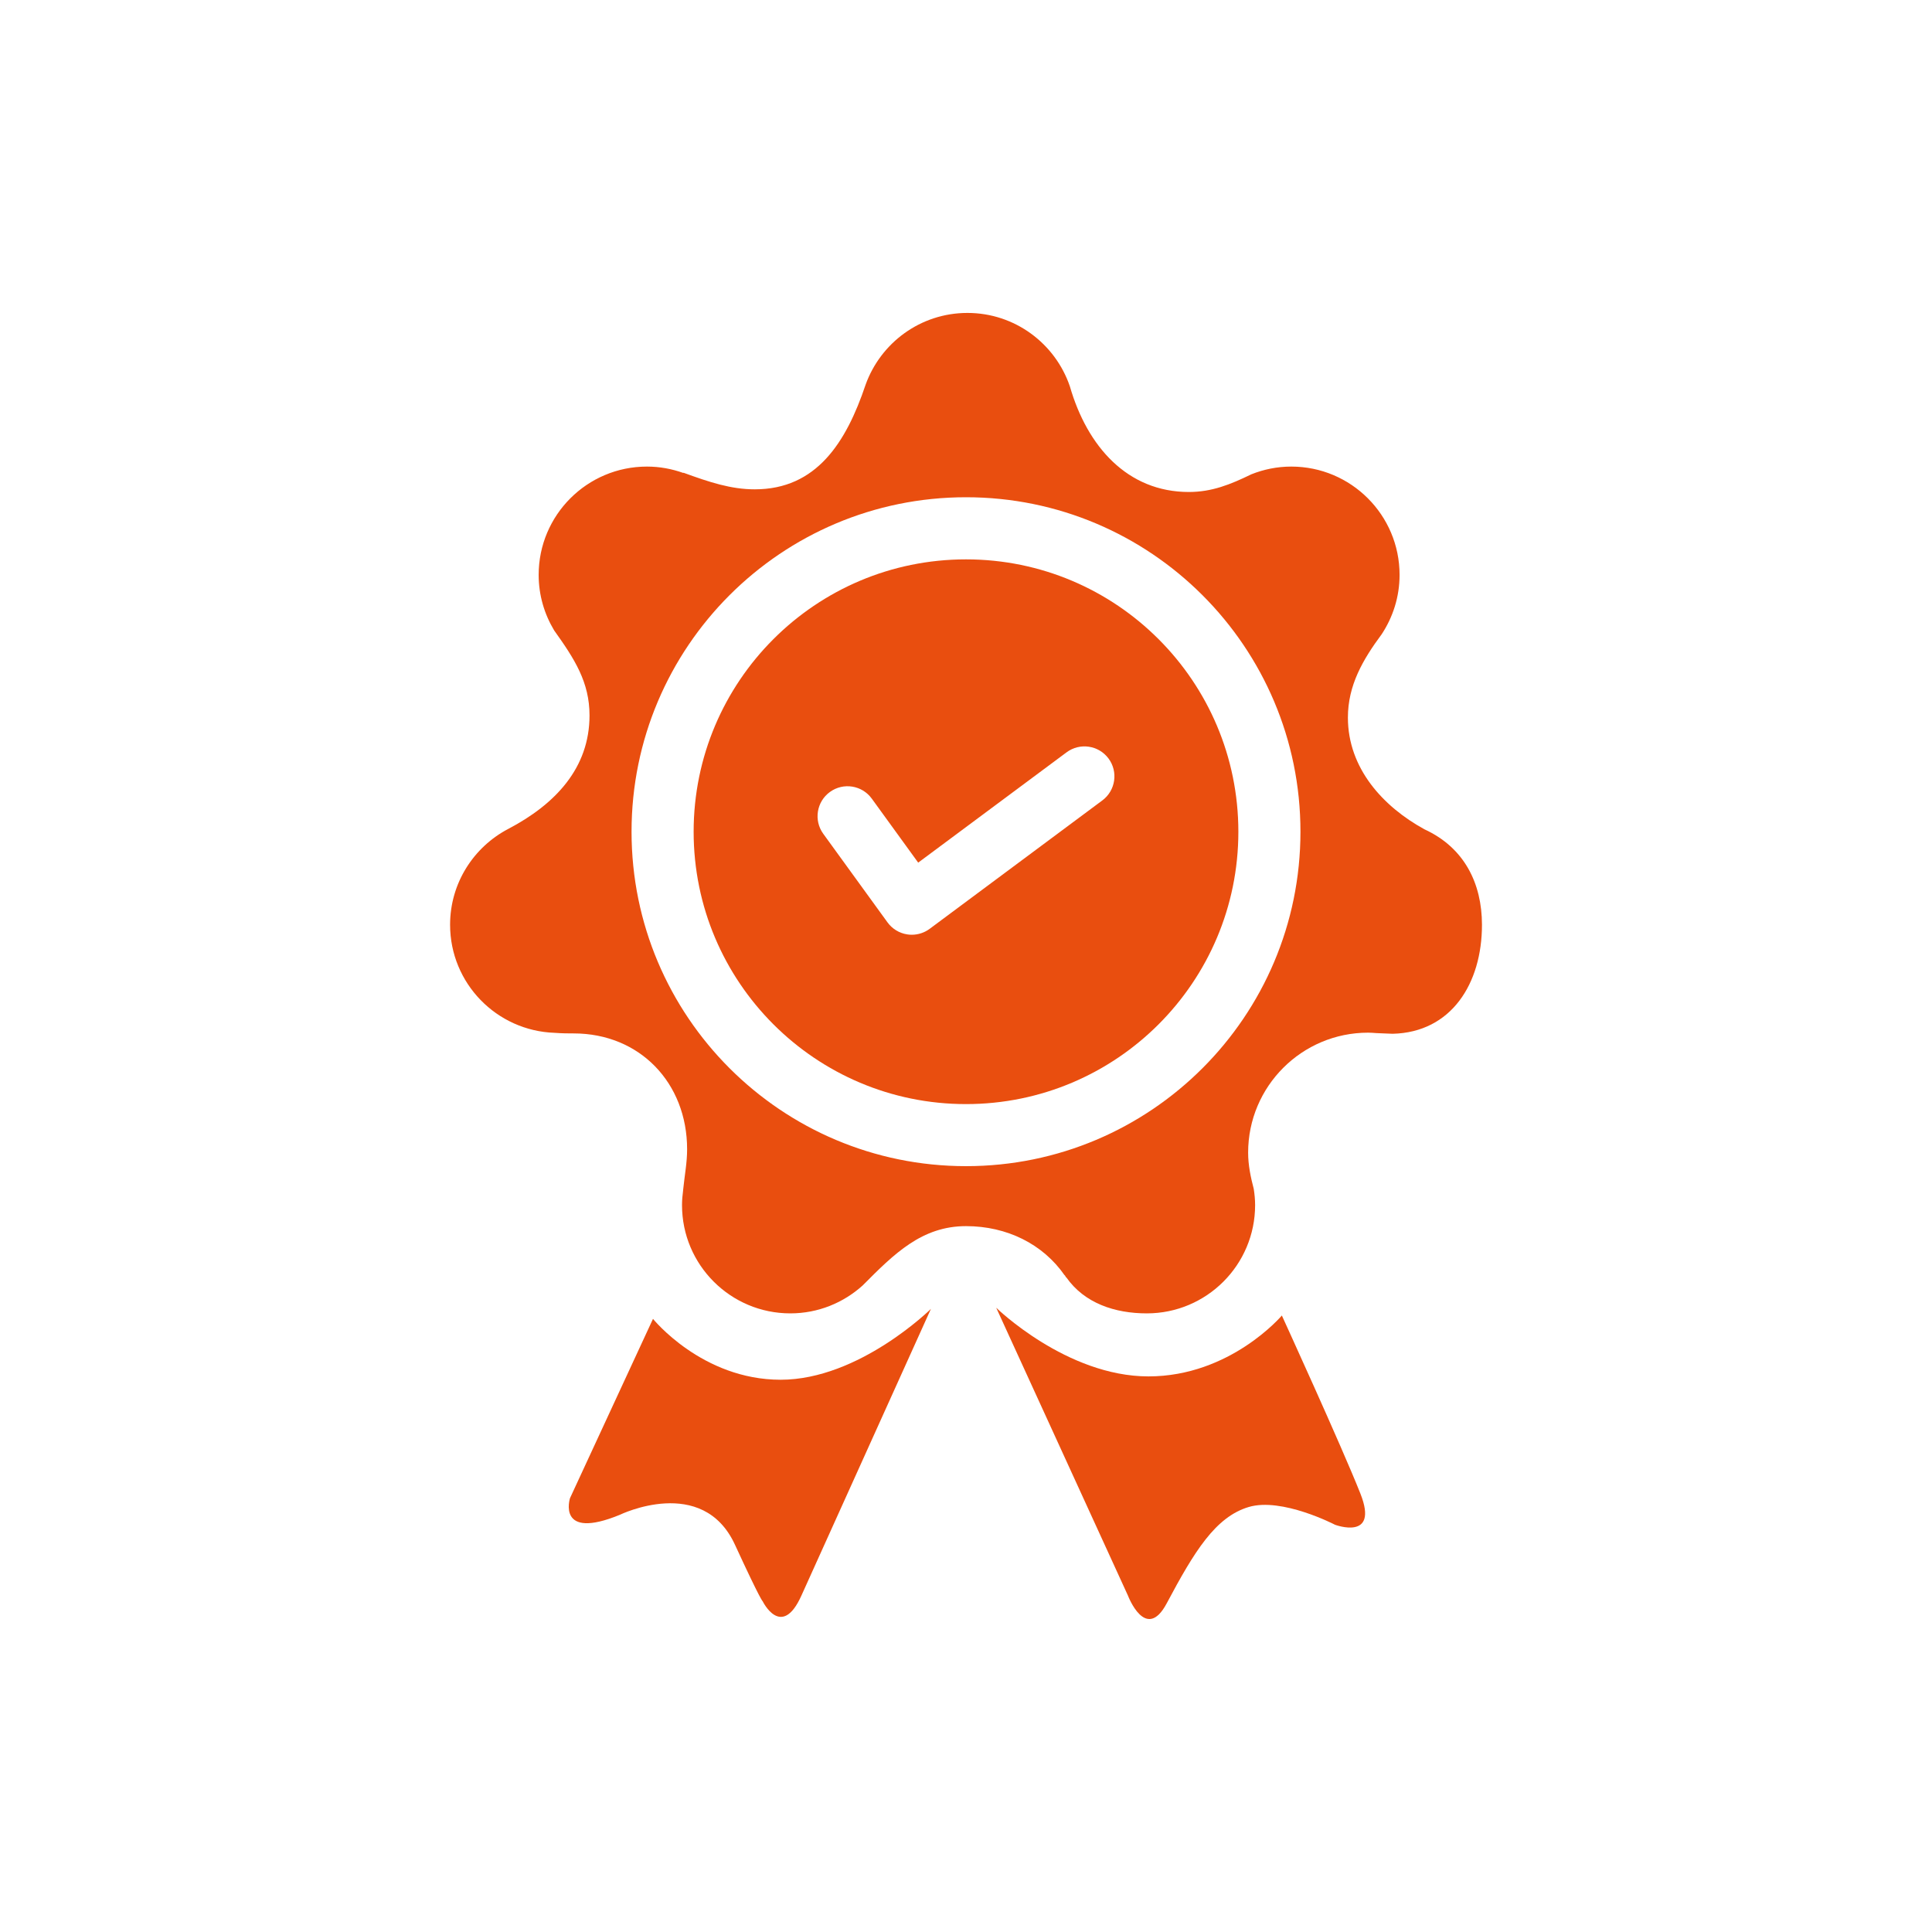 <?xml version="1.0" encoding="utf-8"?>
<!-- Generator: Adobe Illustrator 26.5.3, SVG Export Plug-In . SVG Version: 6.00 Build 0)  -->
<svg version="1.1" id="Livello_1" xmlns="http://www.w3.org/2000/svg" xmlns:xlink="http://www.w3.org/1999/xlink" x="0px" y="0px"
	 viewBox="0 0 595.28 595.28" style="enable-background:new 0 0 595.28 595.28;" xml:space="preserve">
<style type="text/css">
	.st0{fill:#E94E0F;}
</style>
<path class="st0" d="M297.64,359.31c-56.91,0-103.05-46.14-103.05-103.05c0-56.91,46.14-103.05,103.05-103.05
	c56.91,0,103.05,46.14,103.05,103.05C400.69,313.18,354.55,359.31,297.64,359.31 M438.91,255.53c-12.67-6.93-23.6-18.74-23.6-34.43
	c0-9.98,4.63-17.88,10.4-25.67c3.47-5.26,5.52-11.53,5.52-18.3c0-18.43-14.94-33.37-33.37-33.37c-4.35,0-8.49,0.86-12.3,2.38
	c-6.46,3.15-12.19,5.45-19.25,5.45c-18.92,0-31.32-14-36.67-32.56c-4.48-13.14-16.9-22.61-31.56-22.61
	c-14.47,0-26.74,9.23-31.37,22.1c-6,17.87-15.17,32.25-34.15,32.25c-7.34,0-13.98-2.2-21.96-5.11c-0.02,0.02-0.05,0.04-0.08,0.06
	c-3.5-1.25-7.26-1.96-11.18-1.96c-18.43,0-33.37,14.94-33.37,33.37c0,6.27,1.77,12.11,4.78,17.12c6.31,8.83,10.89,15.95,10.89,26.19
	c0,16.23-10.57,27.37-25.02,34.95c-10.65,5.57-17.94,16.69-17.94,29.54c0,18.04,14.33,32.69,32.22,33.3
	c2.38,0.18,4.27,0.18,5.84,0.18c20.41,0,34.97,15.28,34.97,35.69c0,4.17-0.72,7.63-1.24,12.66c0,0,0.01,0.01,0.01,0.01
	c-0.2,1.49-0.34,2.99-0.34,4.53c0,18.43,14.94,33.37,33.37,33.37c8.58,0,16.37-3.27,22.28-8.59c9.79-9.85,18.27-18.29,31.86-18.29
	c12.59,0,23.69,5.52,30.36,15.13c0.18-0.04,0.37,0.72,0.56,0.68c5.58,7.95,14.93,11.07,24.78,11.07c18.43,0,33.37-14.94,33.37-33.37
	c0-1.7-0.17-3.36-0.42-4.99c-0.92-3.5-1.73-7.27-1.73-11.17c0-20.41,16.55-36.96,36.96-36.96c0.84,0,1.67,0.07,2.5,0.13
	c0.01-0.02,5.08,0.24,5.09,0.21c18.05-0.44,27.5-15.45,27.5-33.6C456.6,272.17,451.19,261.18,438.91,255.53"/>
<path class="st0" d="M339.65,246.62l-53.21,39.57c-1.6,1.19-3.54,1.82-5.51,1.82c-0.46,0-0.93-0.03-1.4-0.11
	c-2.44-0.37-4.63-1.71-6.08-3.71l-19.79-27.29c-2.99-4.13-2.07-9.9,2.06-12.89c4.13-2.99,9.9-2.07,12.89,2.06l14.3,19.72
	l45.72-33.99c4.09-3.04,9.87-2.19,12.92,1.9C344.59,237.79,343.74,243.57,339.65,246.62 M297.64,172.35
	c-46.35,0-83.92,37.57-83.92,83.92c0,46.35,37.57,83.92,83.92,83.92s83.92-37.57,83.92-83.92
	C381.55,209.92,343.98,172.35,297.64,172.35"/>
<path class="st0" d="M201.2,406.36l-25.58,55.26c0,0-4.18,13.13,15.35,5.12c0,0,25.5-12.45,35.48,9.21
	c8.11,17.6,8.53,17.4,8.53,17.4s5.8,11.94,11.94-1.71c6.14-13.64,39.91-88.35,39.91-88.35s-22.09,21.83-46.31,21.83
	C216.3,425.12,201.2,406.36,201.2,406.36"/>
<path class="st0" d="M394.96,405.33c0,0-15.86,18.76-41.11,18.76c-25.24,0-46.9-21.15-46.9-21.15l40.59,88.69
	c0,0,5.49,14.51,11.94,2.39c8.53-16.03,15.01-26.61,25.24-29.68c10.23-3.07,26.61,5.46,26.61,5.46s13.64,5.12,7.85-9.55
	C413.38,445.59,394.96,405.33,394.96,405.33"/>
</svg>
